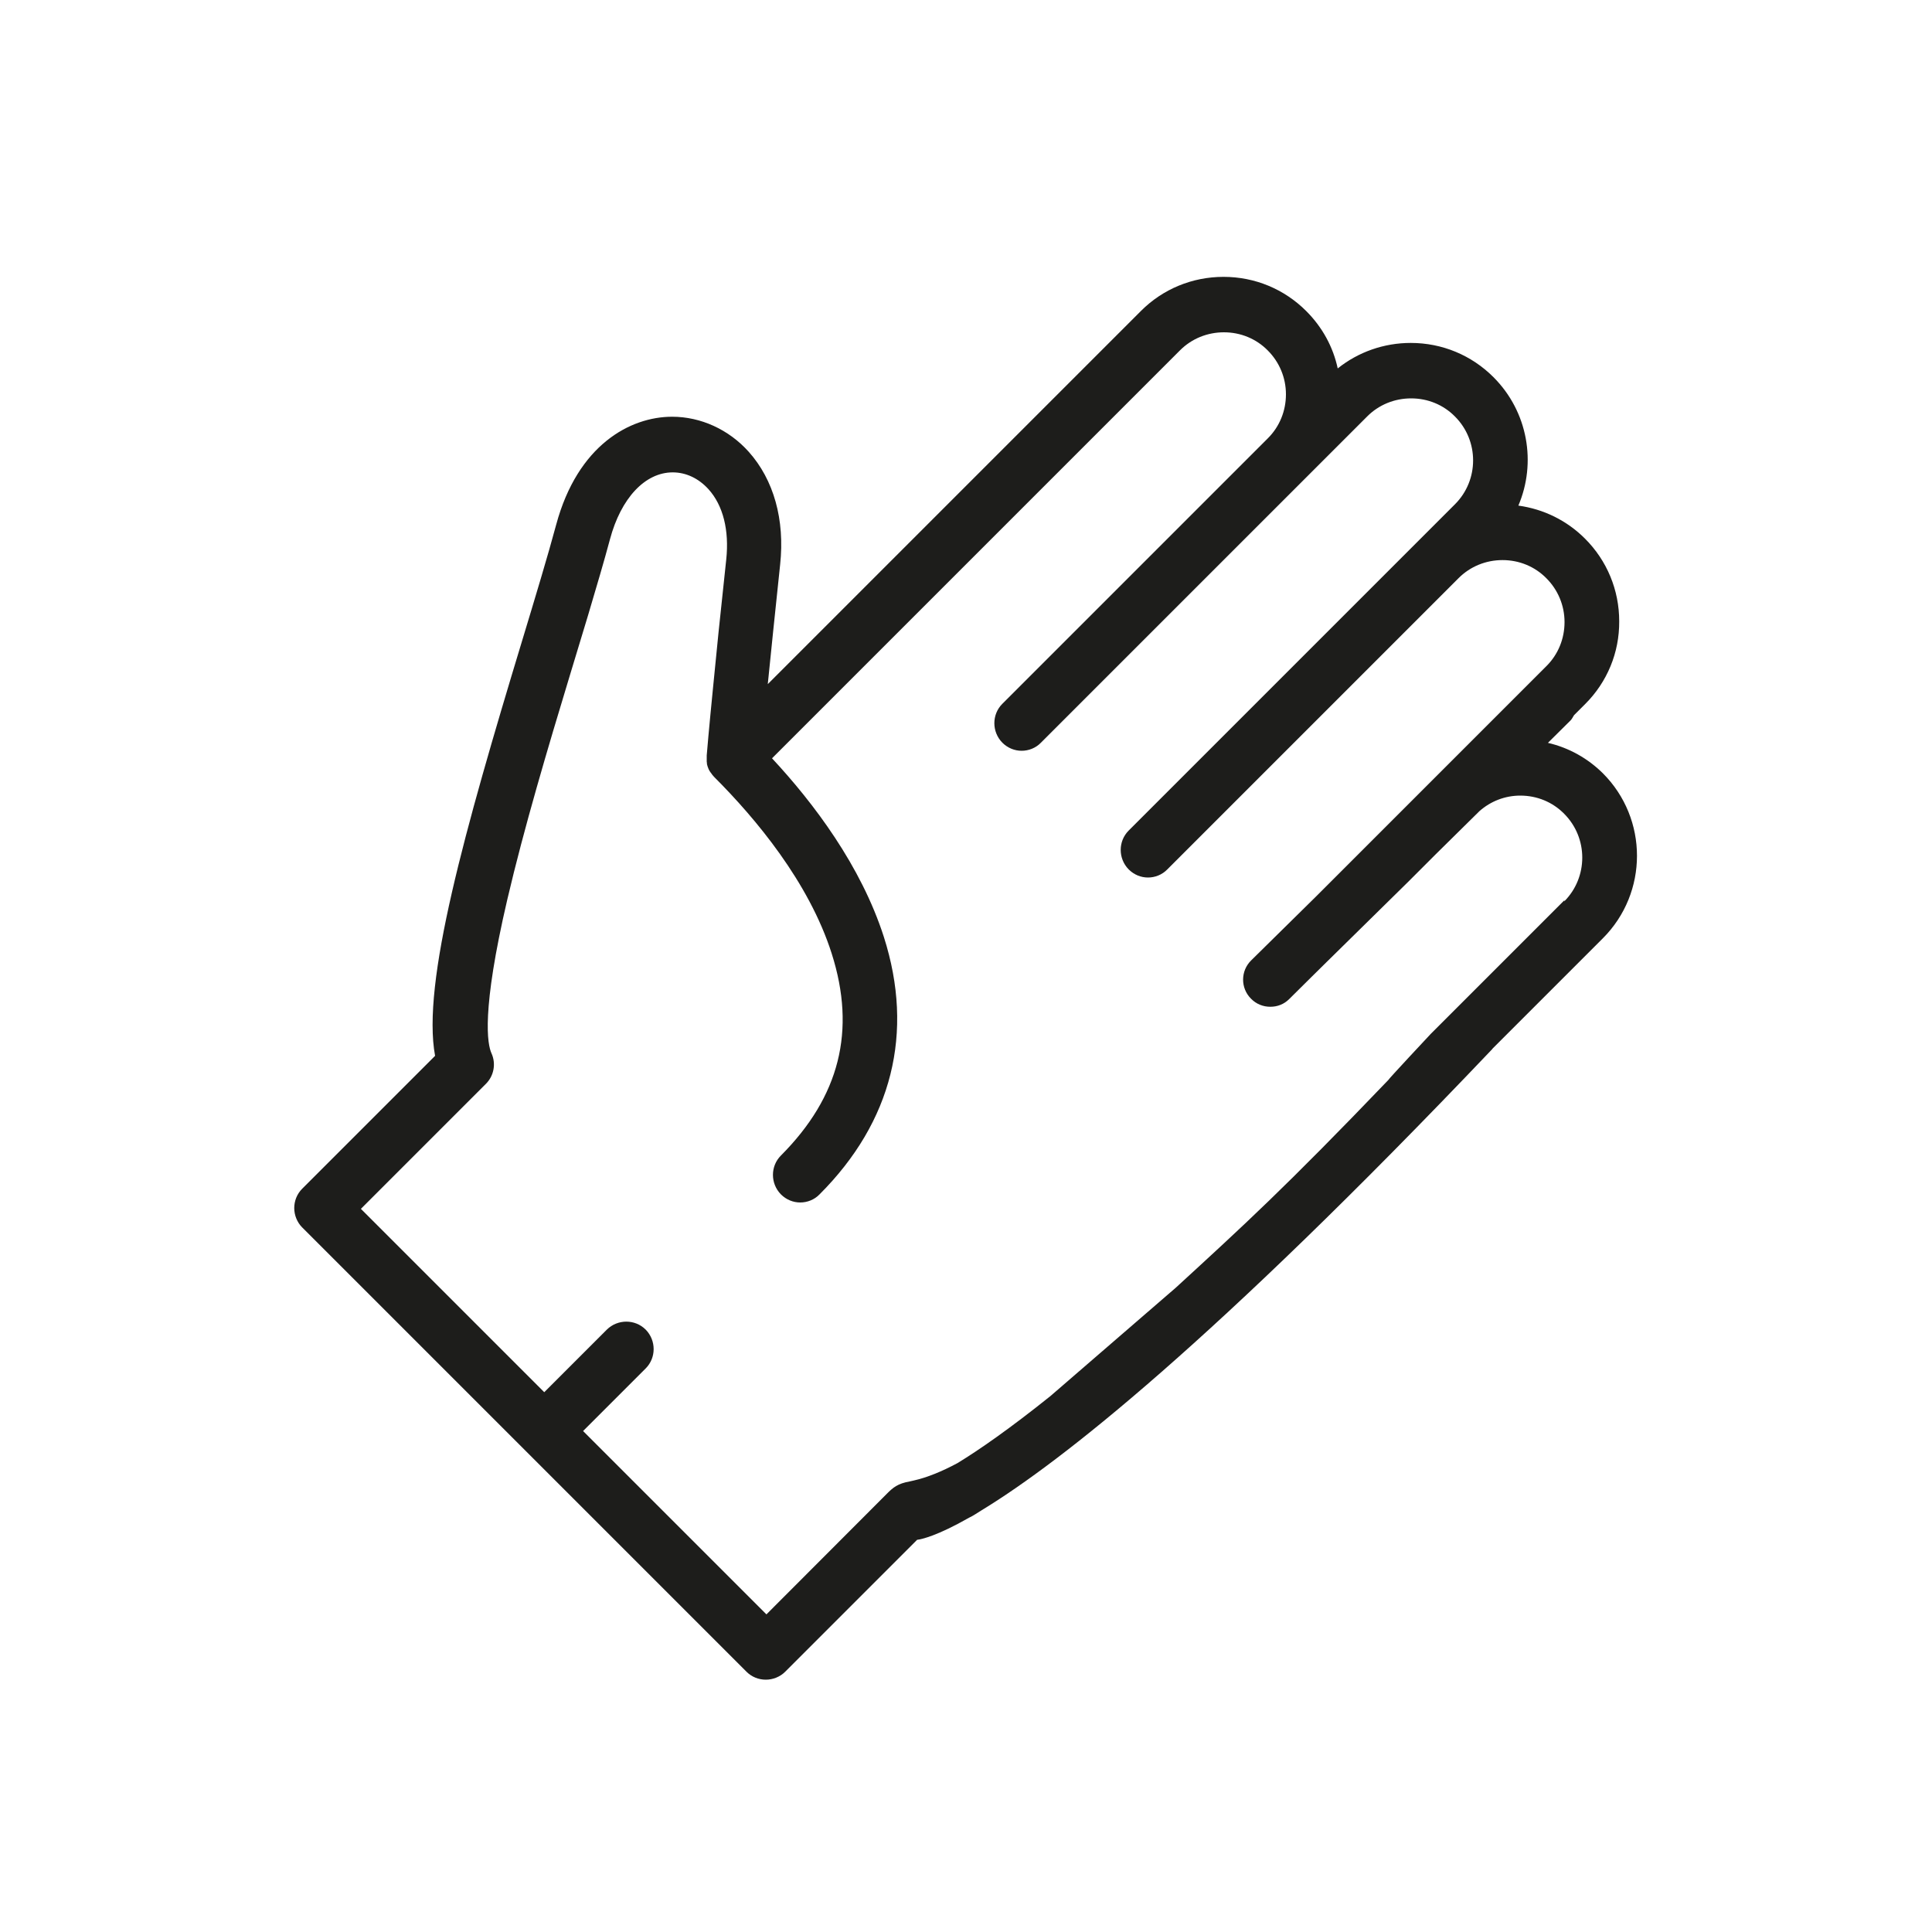 <?xml version="1.0" encoding="UTF-8"?><svg id="Calque_1" xmlns="http://www.w3.org/2000/svg" viewBox="0 0 100 100"><defs><style>.cls-1{fill:#1d1d1b;}</style></defs><path class="cls-1" d="M82.99,40.05c-.8-.8-1.79-1.35-2.87-1.6l1.17-1.16c.08-.08.12-.18.18-.27l.58-.58c1.14-1.14,1.77-2.66,1.76-4.28,0-1.62-.63-3.14-1.77-4.28-.94-.94-2.14-1.53-3.45-1.71.94-2.2.51-4.85-1.29-6.65-1.14-1.14-2.66-1.77-4.28-1.77-1.39,0-2.72.47-3.78,1.32-.24-1.12-.8-2.14-1.63-2.97-1.14-1.14-2.66-1.77-4.28-1.77s-3.14.63-4.27,1.76l-19.32,19.32c.16-1.58.37-3.65.64-6.19.25-2.32-.33-4.39-1.63-5.84-1.03-1.15-2.48-1.81-3.96-1.81-2.18,0-4.89,1.47-6,5.58-.43,1.6-1.08,3.75-1.77,6.03-2.97,9.8-5.2,17.71-4.5,21.47l-6.88,6.88c-.27.27-.41.63-.41,1s.15.74.41,1l23,23c.27.27.63.41,1,.41s.74-.15,1-.41l6.83-6.83c.24-.03,1.03-.2,2.7-1.15.25-.12.31-.18.64-.38l.13-.08c3.95-2.43,11.77-8.52,26.3-23.79,0,0,0-.01.01-.02l5.71-5.71c2.36-2.36,2.36-6.19,0-8.55ZM80.98,46.59l-3.54,3.54-2.01,2.01-1.38,1.38s-2.21,2.36-2.19,2.38c-5.35,5.58-7.47,7.51-11,10.75l-6.49,5.61c-2.11,1.69-3.68,2.78-4.81,3.47-.82.44-1.59.75-2.26.9-.1.02-.17.04-.22.05-.61.11-.85.3-1.22.68l-6.19,6.2-9.49-9.49,3.24-3.24c.55-.55.55-1.45,0-2.01-.55-.55-1.45-.55-2.01,0l-3.24,3.24-9.49-9.49,6.47-6.47c.42-.42.53-1.05.29-1.58-.21-.46-.54-2.15.82-7.97.86-3.68,2.1-7.85,3.25-11.64h0s.93-3.07.93-3.07c.44-1.48.83-2.8,1.13-3.92.57-2.14,1.82-3.47,3.25-3.47.69,0,1.34.31,1.85.87.76.84,1.08,2.13.92,3.64-.15,1.41-.28,2.67-.4,3.78l-.28,2.82c-.22,2.21-.32,3.4-.33,3.54h0s0,.01,0,.01c0,.04,0,.08,0,.12,0,0,0,.02,0,.03,0,.03,0,.07,0,.1,0,.01,0,.03,0,.04,0,.03,0,.05.01.08,0,.02,0,.03,0,.05,0,.03.01.05.02.08,0,.01,0,.03.01.04.01.04.02.07.04.11,0,.02.01.03.02.05,0,.02.02.04.03.06,0,.02.02.03.03.05.01.02.02.04.04.06,0,.01.02.03.03.04.02.03.05.07.07.1,0,0,.01.01.02.02.02.03.05.05.07.08,0,0,0,0,.01.01,2.12,2.12,4.89,5.42,6.07,9.13,1.27,3.99.41,7.4-2.63,10.45-.55.55-.55,1.45,0,2.01.28.28.64.42,1,.42s.73-.14,1-.42c3.76-3.76,4.91-8.37,3.33-13.32-1.18-3.68-3.63-6.93-5.79-9.25l15.8-15.8,2.01-2.01,3.31-3.31c.6-.6,1.41-.93,2.27-.93s1.67.33,2.27.94c.6.6.94,1.41.94,2.27,0,.86-.33,1.67-.93,2.27,0,0,0,0,0,0l-3.31,3.31-2.01,2.01-8.43,8.43c-.55.55-.55,1.45,0,2.01.28.28.64.42,1,.42s.73-.14,1-.42l10.74-10.74,2.01-2.01h0s4.14-4.14,4.14-4.14c.6-.6,1.41-.93,2.27-.93s1.67.33,2.27.94c1.25,1.25,1.25,3.29,0,4.54l-4.14,4.14-2.01,2.01-10.74,10.74c-.55.55-.55,1.45,0,2.01.28.28.64.42,1,.42s.73-.14,1-.42l9.43-9.43,2.01-2.01,3.64-3.64h0c.6-.6,1.41-.93,2.27-.93s1.67.33,2.27.94c.6.6.94,1.41.94,2.27,0,.86-.33,1.67-.93,2.27l-3.64,3.64h0s-2.01,2.01-2.01,2.01l-4.51,4.51s0,0,0,0l-1.77,1.77-3.36,3.31c-.55.54-.56,1.43-.01,1.98.27.28.63.42,1,.42s.71-.13.98-.4l1.16-1.15h0s.75-.74.75-.74c0,0,0,0,0,0l4.25-4.18,1.44-1.44,2.25-2.22c.58-.51,1.32-.8,2.11-.8.86,0,1.67.33,2.27.94,1.25,1.25,1.25,3.29,0,4.54Z"/></svg>